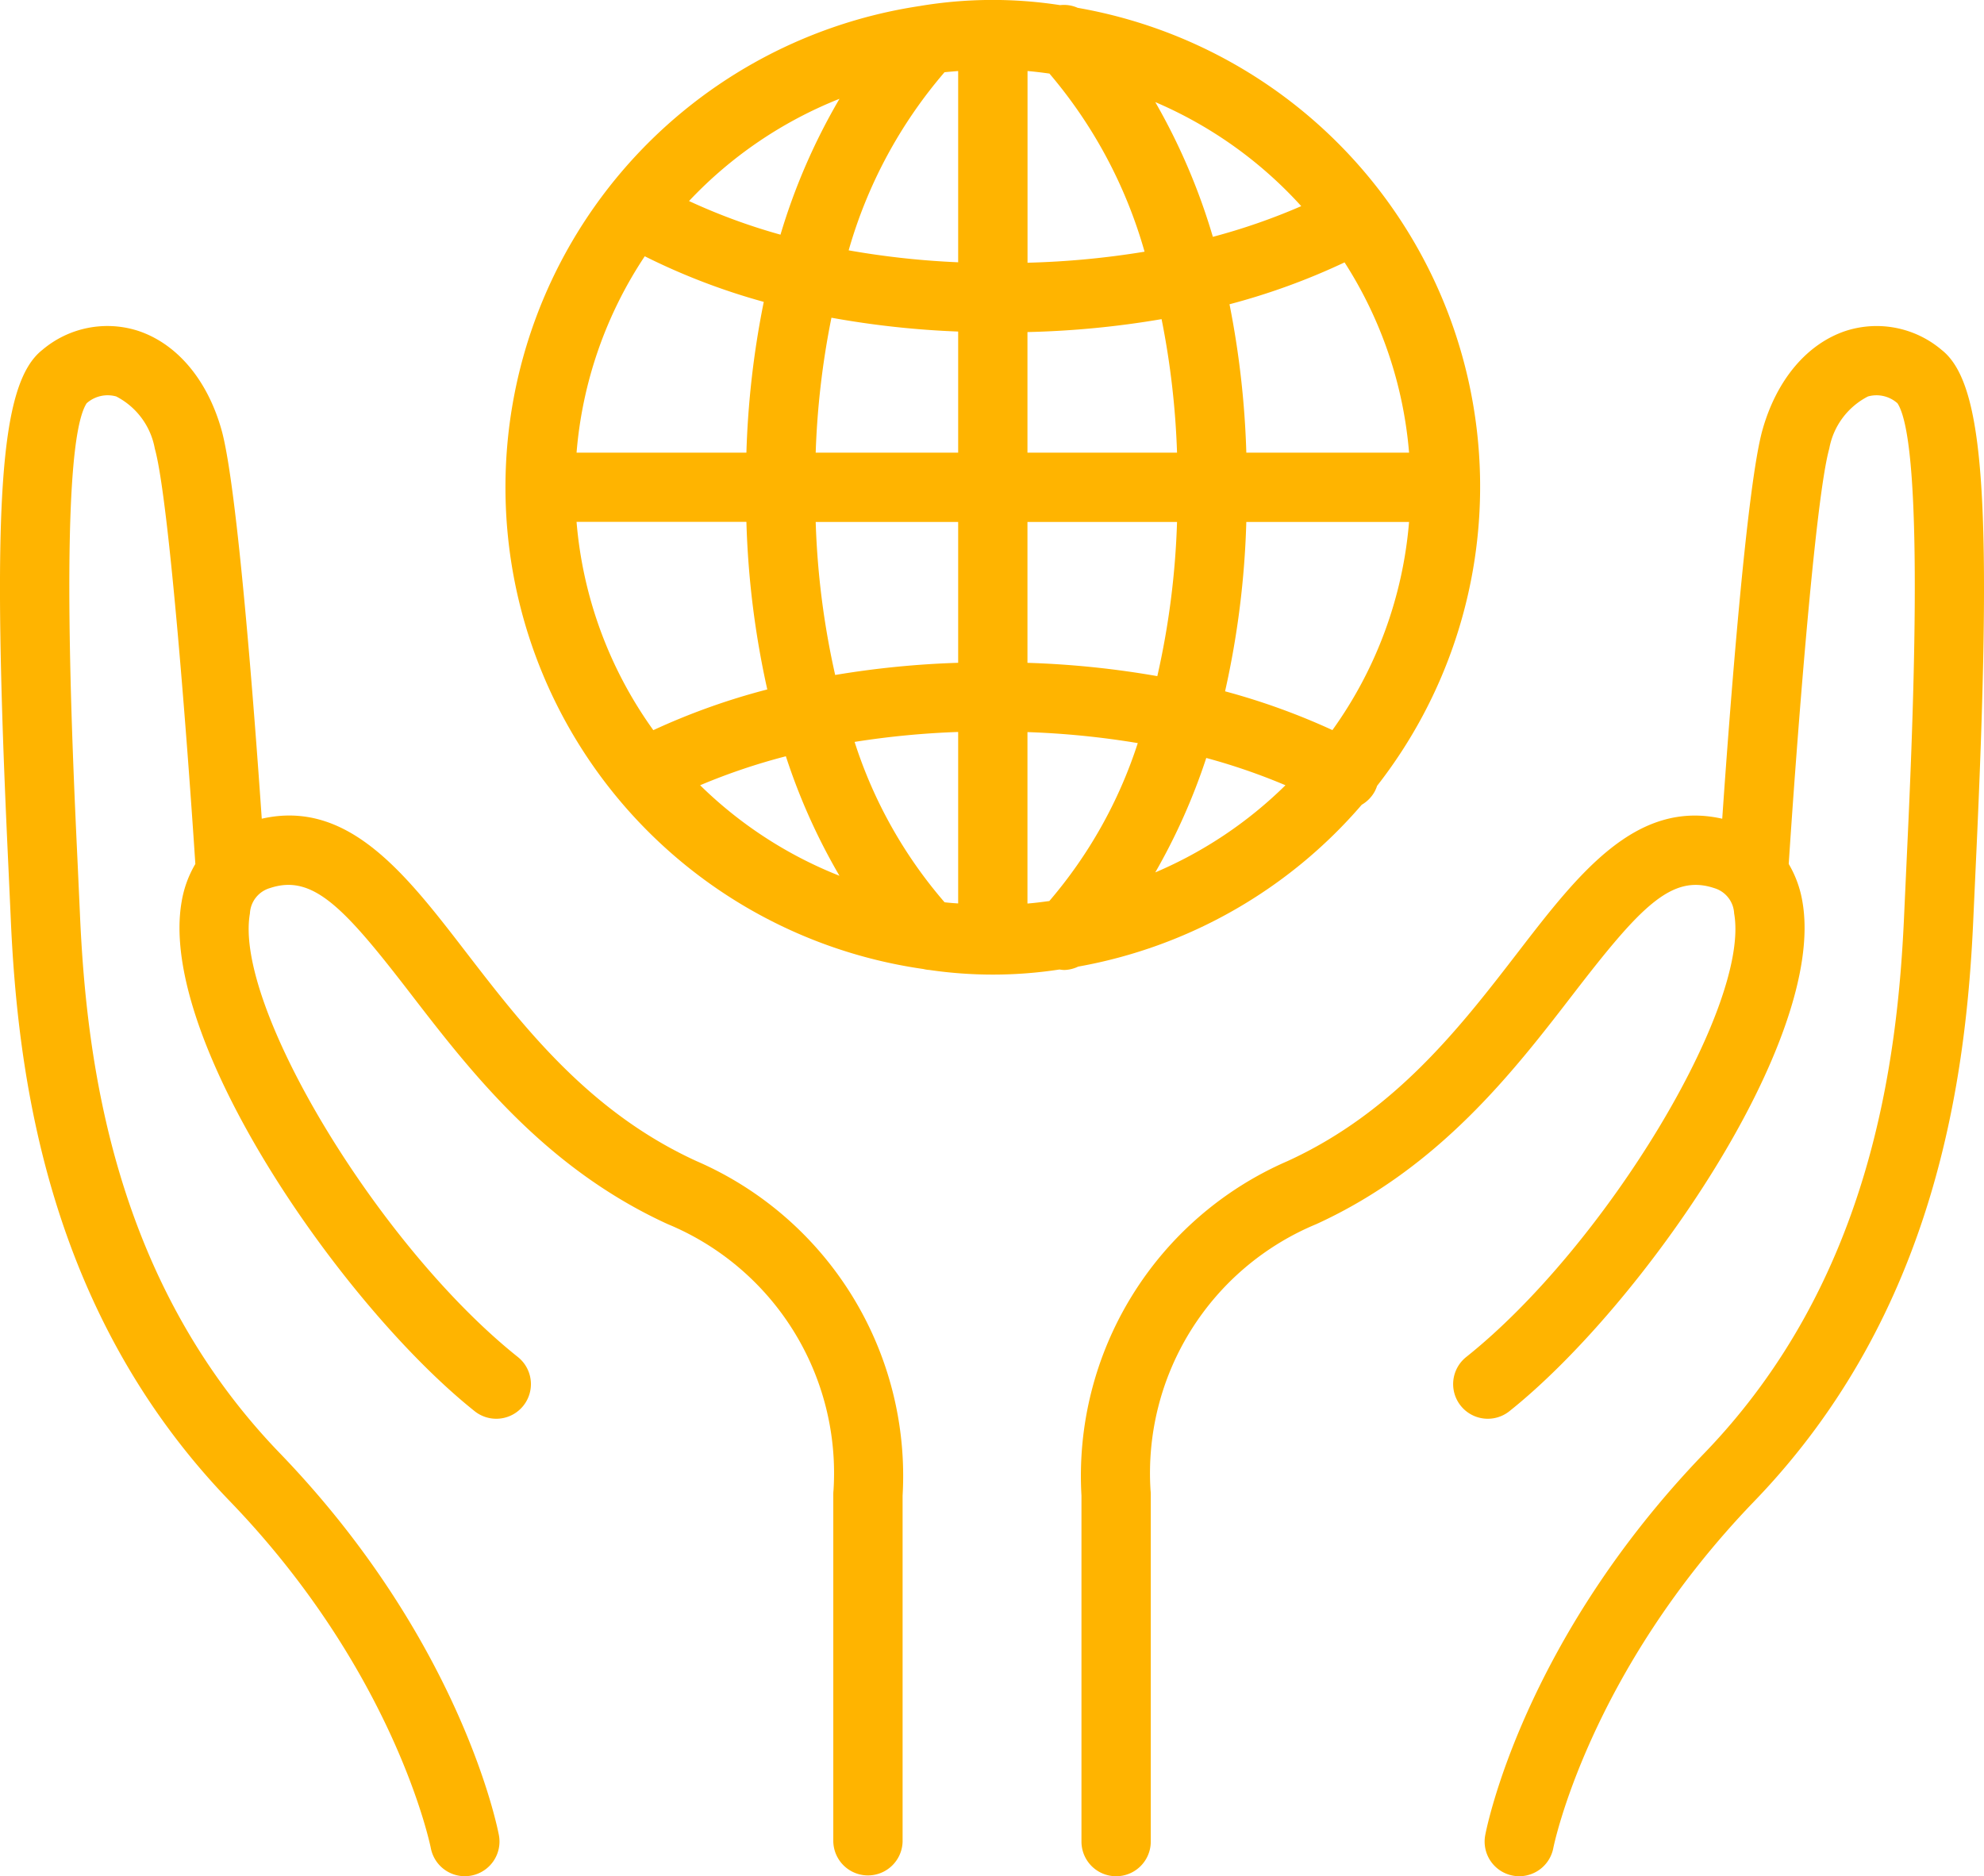 <svg xmlns="http://www.w3.org/2000/svg" width="116.312" height="110" viewBox="0 0 116.312 110">
  <g id="グループ_3663" data-name="グループ 3663" transform="translate(0 -22.929)">
    <g id="グループ_1504" data-name="グループ 1504" transform="translate(-890.684 -1916.273)">
      <g id="グループ_1501" data-name="グループ 1501" transform="translate(890.684 1939.202)">
        <path id="パス_779" data-name="パス 779" d="M902.078,541.771c-6.3-2.882-10.144-7.877-13.537-12.283-3.541-4.6-6.895-8.939-11.948-7.79-.433-6.257-1.432-19.5-2.359-22.794-.829-2.946-2.62-5.067-4.915-5.817a5.891,5.891,0,0,0-5.584,1.121c-2.528,1.979-3,9.037-2,30.208l.136,2.989c.4,9.428,2.175,23.24,12.846,34.3,9.715,10.071,11.766,20.238,11.786,20.339a2.031,2.031,0,0,0,1.993,1.652,2.053,2.053,0,0,0,.378-.036,2.032,2.032,0,0,0,1.621-2.371c-.087-.462-2.246-11.409-12.854-22.406-9.711-10.068-11.334-22.886-11.71-31.654l-.137-3.005c-.313-6.665-1.14-24.3.532-26.882a1.851,1.851,0,0,1,1.734-.4A4.3,4.3,0,0,1,870.323,500c.848,3.016,1.96,17.981,2.376,24.351a6.4,6.4,0,0,0-.8,2.191c-1.437,8.1,9.429,23.719,17.176,29.892a2.031,2.031,0,0,0,2.532-3.177c-8.154-6.5-16.667-20.592-15.708-26.005a1.631,1.631,0,0,1,1.173-1.487c2.519-.842,4.356,1.138,8.253,6.2,3.5,4.543,7.853,10.2,15.065,13.5a15.8,15.8,0,0,1,9.722,15.6,2.2,2.2,0,0,0-.013.232v20.365a2.032,2.032,0,0,0,4.063,0V561.381A20.113,20.113,0,0,0,902.078,541.771Z" transform="translate(-861.247 -473.699)" fill="#ffb400"/>
        <path id="パス_780" data-name="パス 780" d="M997.083,494.209a5.891,5.891,0,0,0-5.583-1.121c-2.295.75-4.086,2.871-4.915,5.817-.928,3.3-1.927,16.537-2.359,22.794-5.044-1.142-8.407,3.192-11.948,7.79-3.393,4.406-7.239,9.4-13.537,12.283a20.112,20.112,0,0,0-12.08,19.61v20.284a2.031,2.031,0,1,0,4.063,0V561.3a2.071,2.071,0,0,0-.013-.225,15.8,15.8,0,0,1,9.721-15.61c7.212-3.3,11.567-8.957,15.066-13.5,3.9-5.06,5.736-7.039,8.253-6.2a1.629,1.629,0,0,1,1.173,1.487c.96,5.413-7.555,19.51-15.708,26.005a2.031,2.031,0,0,0,2.532,3.177c7.747-6.173,18.613-21.788,17.176-29.892a6.419,6.419,0,0,0-.8-2.191c.416-6.37,1.528-21.334,2.377-24.351a4.3,4.3,0,0,1,2.267-3.057,1.844,1.844,0,0,1,1.732.4c1.673,2.582.845,20.227.532,26.9l-.137,2.99c-.376,8.767-2,21.586-11.71,31.654-10.608,11-12.767,21.944-12.854,22.406a2.03,2.03,0,0,0,1.616,2.368,1.981,1.981,0,0,0,.382.036,2.035,2.035,0,0,0,1.993-1.649c.019-.1,2.071-10.269,11.786-20.339,10.669-11.061,12.441-24.874,12.845-34.3l.136-2.973C1000.08,503.251,999.613,496.187,997.083,494.209Z" transform="translate(-883.26 -473.699)" fill="#ffb400"/>
        <path id="パス_781" data-name="パス 781" d="M934.752,523.731a28.537,28.537,0,0,0,16.622-9.489,2.015,2.015,0,0,0,.772-.8,2.1,2.1,0,0,0,.128-.309,28.494,28.494,0,0,0-17.552-45.612,1.98,1.98,0,0,0-1.032-.158,25.828,25.828,0,0,0-8.228.052c-.039.011-.08.006-.12.019a28.53,28.53,0,0,0,.336,56.439,2.045,2.045,0,0,0,.3.052c.009,0,.018,0,.027,0a25.661,25.661,0,0,0,7.65-.024,2.075,2.075,0,0,0,.277.029A2.021,2.021,0,0,0,934.752,523.731Zm-2.975-3.7V509.983a49.448,49.448,0,0,1,6.467.645,26.994,26.994,0,0,1-5.185,9.259C932.634,519.944,932.209,520,931.778,520.034Zm-4.861-.073a26.918,26.918,0,0,1-5.273-9.4,49.79,49.79,0,0,1,6.071-.583v10.053C927.447,520.012,927.181,519.991,926.916,519.96Zm-21.574-22.3H915.3a51.864,51.864,0,0,0,1.224,9.824,39.5,39.5,0,0,0-6.681,2.387A24.336,24.336,0,0,1,905.343,497.662Zm4-15.571a38.359,38.359,0,0,0,6.976,2.673A52.5,52.5,0,0,0,915.3,493.6h-9.957A24.346,24.346,0,0,1,909.338,482.091Zm23.719-10.717a27.786,27.786,0,0,1,5.581,10.448,50.056,50.056,0,0,1-6.861.647V471.226C932.208,471.262,932.633,471.316,933.057,471.374ZM954.149,493.6h-9.541a52.624,52.624,0,0,0-.986-8.7,39.245,39.245,0,0,0,6.745-2.455A24.32,24.32,0,0,1,954.149,493.6Zm-4.494,16.265a39.78,39.78,0,0,0-6.293-2.273,51.759,51.759,0,0,0,1.245-9.93h9.541A24.323,24.323,0,0,1,949.655,509.865Zm-21.941-3.945a53.8,53.8,0,0,0-7.21.714,47.42,47.42,0,0,1-1.142-8.972h8.352Zm4.063-8.258h8.769a47.364,47.364,0,0,1-1.156,9.04,53.56,53.56,0,0,0-7.613-.78Zm8.769-4.062h-8.769v-7.07a53.855,53.855,0,0,0,7.863-.758A48.024,48.024,0,0,1,940.546,493.6Zm-12.832-22.374v11.213a48.837,48.837,0,0,1-6.419-.7,27.626,27.626,0,0,1,5.62-10.443C927.181,471.269,927.447,471.249,927.714,471.226Zm0,15.273v7.1h-8.352a47.992,47.992,0,0,1,.923-7.91A53.064,53.064,0,0,0,927.714,486.5Zm-10.1,24.9a35.864,35.864,0,0,0,3.142,7.008,24.56,24.56,0,0,1-8.169-5.308A36.345,36.345,0,0,1,917.614,511.4Zm24.645.1a36.072,36.072,0,0,1,4.643,1.6,24.578,24.578,0,0,1-7.632,5.11A36.066,36.066,0,0,0,942.259,511.5Zm5.569-32.352a36.379,36.379,0,0,1-5.182,1.8,36.547,36.547,0,0,0-3.376-7.9A24.583,24.583,0,0,1,947.828,479.148Zm-27.07-6.294a36.188,36.188,0,0,0-3.46,7.967,35.341,35.341,0,0,1-5.362-1.972A24.546,24.546,0,0,1,920.758,472.854Z" transform="translate(-871.542 -467.062)" fill="#ffb400"/>
      </g>
    </g>
  </g>
</svg>
